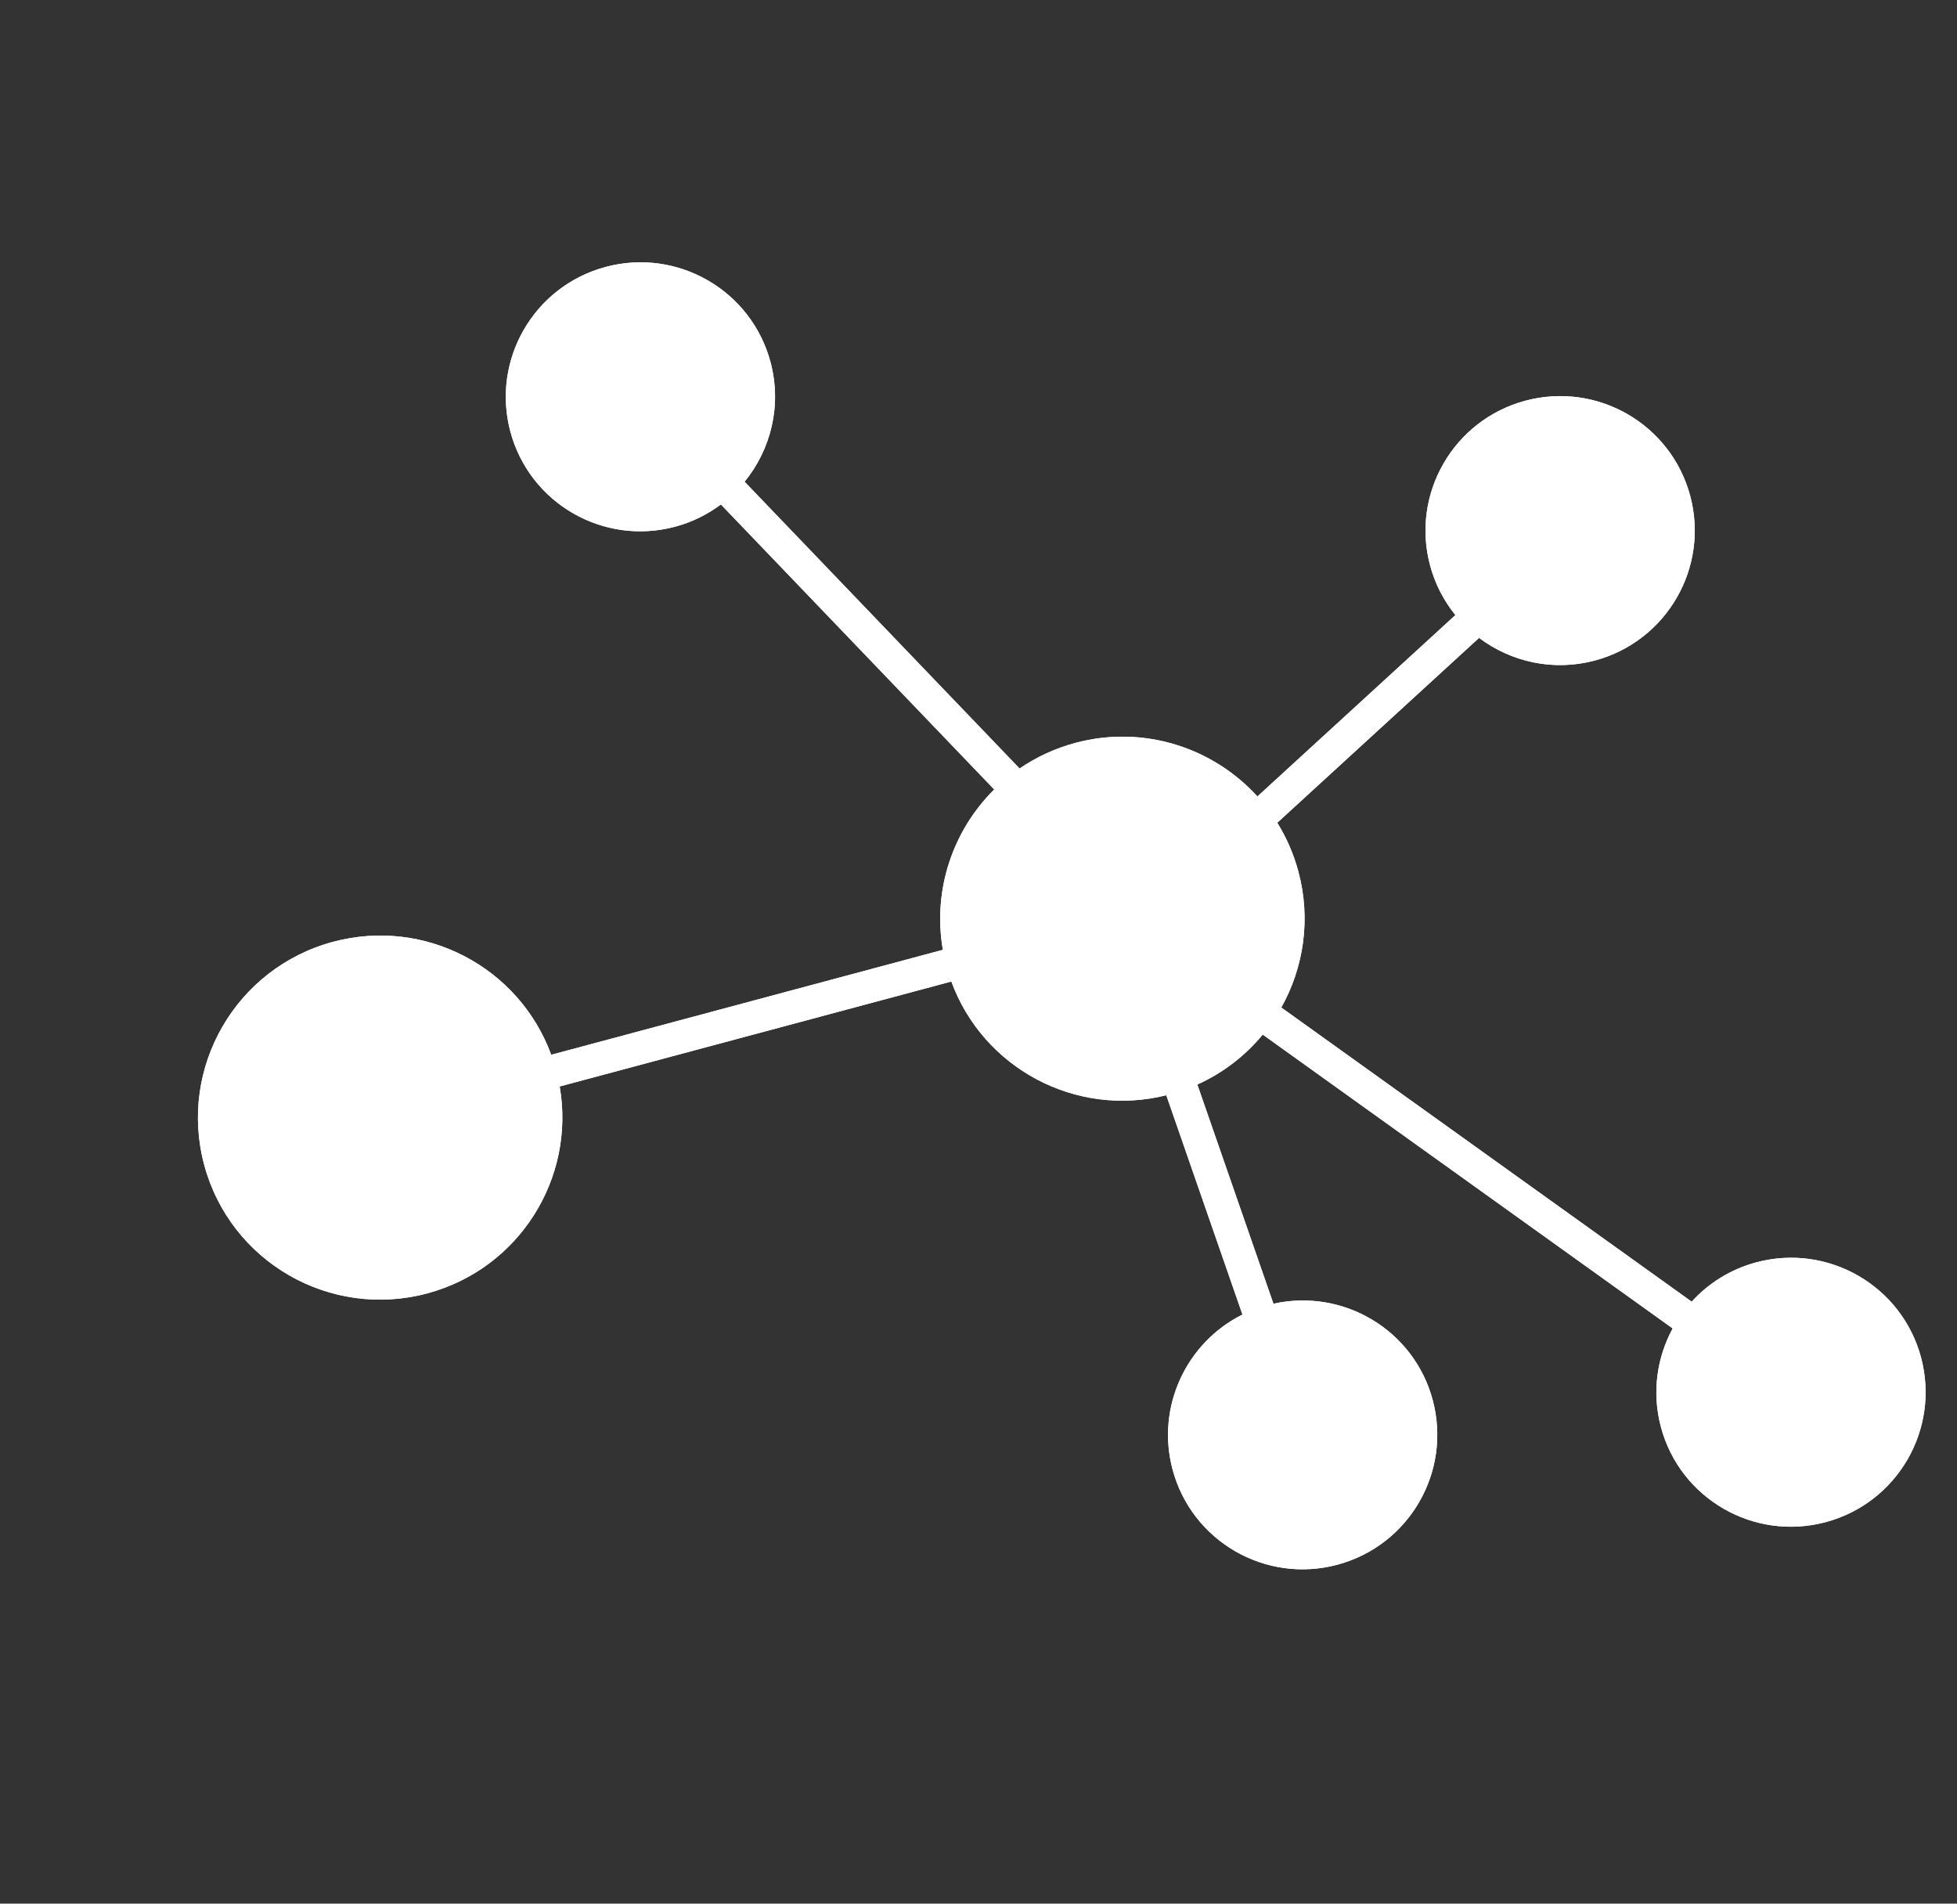 <svg width="73" height="71" viewBox="0 0 73 71" fill="none" xmlns="http://www.w3.org/2000/svg">
<rect x="0" y="0" width="73" height="71" fill="#333333" stroke="none"/>
<g clip-path="url(#clip0_221_2181)">
<path d="M19.038 16.099C19.755 18.775 22.508 20.362 25.187 19.644C25.822 19.474 26.394 19.186 26.891 18.815L37.086 29.445C35.549 30.969 34.781 33.187 35.171 35.426L20.561 39.341C19.365 36.077 15.851 34.209 12.425 35.127C8.799 36.099 6.646 39.822 7.616 43.443C8.586 47.064 12.312 49.212 15.938 48.24C19.364 47.322 21.474 43.947 20.877 40.523L35.487 36.608C36.669 39.834 40.117 41.695 43.505 40.85L46.346 49.03C44.255 50.072 43.113 52.473 43.741 54.815C44.458 57.49 47.211 59.077 49.89 58.359C52.569 57.641 54.159 54.891 53.442 52.215C52.744 49.609 50.114 48.043 47.502 48.626L44.663 40.45C45.629 40.015 46.455 39.371 47.102 38.587L62.394 49.547C61.805 50.634 61.611 51.938 61.956 53.227C62.673 55.902 65.426 57.489 68.105 56.771C70.784 56.053 72.374 53.303 71.658 50.627C70.941 47.952 68.188 46.365 65.509 47.083C64.546 47.341 63.728 47.864 63.103 48.549L47.795 37.578C48.63 36.088 48.909 34.285 48.432 32.506C48.255 31.847 47.987 31.238 47.645 30.686L55.172 23.791C56.364 24.688 57.94 25.051 59.494 24.635C62.173 23.917 63.764 21.166 63.047 18.491C62.33 15.815 59.577 14.228 56.898 14.946C54.219 15.664 52.628 18.415 53.345 21.09C53.533 21.789 53.862 22.412 54.289 22.941L46.904 29.706C45.248 27.884 42.655 27.027 40.11 27.709C39.347 27.914 38.65 28.242 38.032 28.663L27.775 17.967C28.759 16.76 29.174 15.118 28.74 13.5C28.023 10.825 25.27 9.238 22.591 9.956C19.912 10.674 18.322 13.424 19.038 16.1L19.038 16.099Z" fill="white"/>
<path d="M19.038 16.099C19.755 18.775 22.508 20.362 25.187 19.644C25.822 19.474 26.394 19.186 26.891 18.815L37.086 29.445C35.549 30.969 34.781 33.187 35.171 35.426L20.561 39.341C19.365 36.077 15.851 34.209 12.425 35.127C8.799 36.099 6.646 39.822 7.616 43.443C8.586 47.064 12.312 49.212 15.938 48.24C19.364 47.322 21.474 43.947 20.877 40.523L35.487 36.608C36.669 39.834 40.117 41.695 43.505 40.85L46.346 49.03C44.255 50.072 43.113 52.473 43.741 54.815C44.458 57.49 47.211 59.077 49.89 58.359C52.569 57.641 54.159 54.891 53.442 52.215C52.744 49.609 50.114 48.043 47.502 48.626L44.663 40.45C45.629 40.015 46.455 39.371 47.102 38.587L62.394 49.547C61.805 50.634 61.611 51.938 61.956 53.227C62.673 55.902 65.426 57.489 68.105 56.771C70.784 56.053 72.374 53.303 71.658 50.627C70.941 47.952 68.188 46.365 65.509 47.083C64.546 47.341 63.728 47.864 63.103 48.549L47.795 37.578C48.63 36.088 48.909 34.285 48.432 32.506C48.255 31.847 47.987 31.238 47.645 30.686L55.172 23.791C56.364 24.688 57.94 25.051 59.494 24.635C62.173 23.917 63.764 21.166 63.047 18.491C62.33 15.815 59.577 14.228 56.898 14.946C54.219 15.664 52.628 18.415 53.345 21.09C53.533 21.789 53.862 22.412 54.289 22.941L46.904 29.706C45.248 27.884 42.655 27.027 40.11 27.709C39.347 27.914 38.65 28.242 38.032 28.663L27.775 17.967C28.759 16.76 29.174 15.118 28.74 13.5C28.023 10.825 25.27 9.238 22.591 9.956C19.912 10.674 18.322 13.424 19.038 16.1L19.038 16.099Z" fill="white"/>
</g>
<defs>
<clipPath id="clip0_221_2181">
<rect width="57" height="60" fill="white" transform="translate(15 71) rotate(-105)"/>
</clipPath>
</defs>
</svg>
